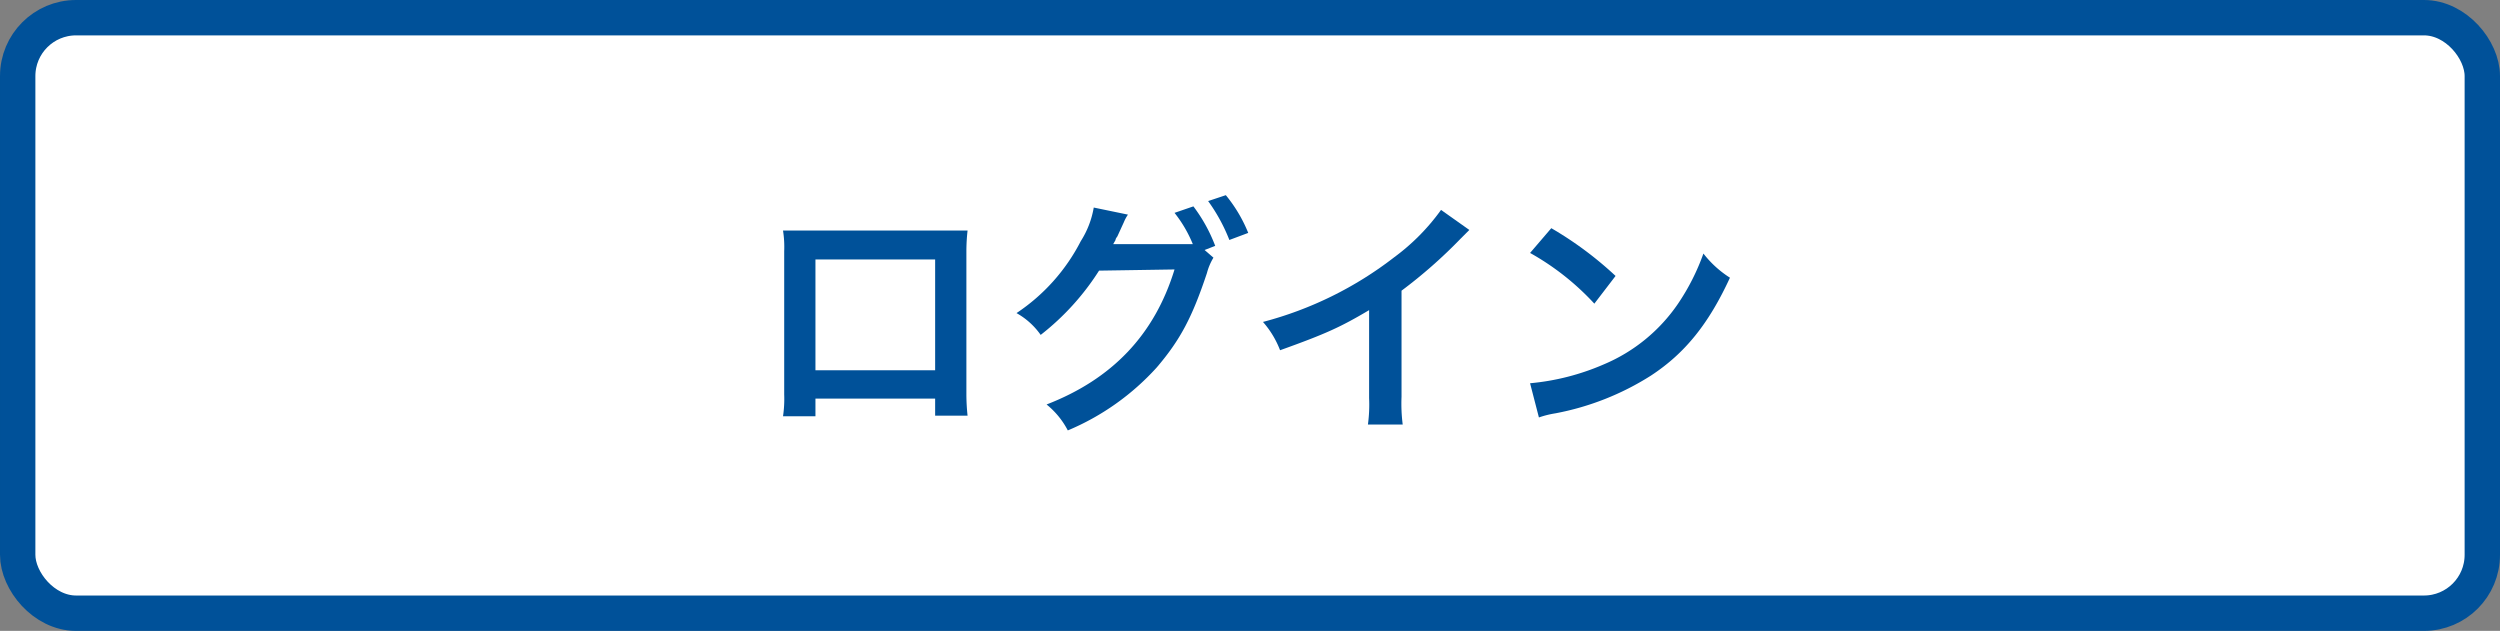 <svg id="レイヤー_1" data-name="レイヤー 1" xmlns="http://www.w3.org/2000/svg" width="424" height="107" viewBox="0 0 424 107">
  <rect x="0" y="0" width="424" height="107" fill="#808080" stroke="none"/>
  <title>button_login</title>
  <g>
    <rect x="3" y="3" width="418" height="101" rx="9.9" fill="#fff" stroke="#005199" stroke-miterlimit="10" stroke-width="6"/>
    <g>
      <path d="M138.3,67.6v3h-5.5a20,20,0,0,0,.2-3.7V42.6a17.8,17.8,0,0,0-.2-3.5h31.3a31.6,31.6,0,0,0-.2,3.5V66.8a34.1,34.1,0,0,0,.2,3.7h-5.5V67.6ZM158.6,44H138.3V62.8h20.3Z" fill="#005199"/>
      <path d="M205.8,43.7a9.8,9.8,0,0,0-1.1,2.6c-2.5,7.5-4.5,11.3-8.5,16A42.5,42.5,0,0,1,181.1,73a13.9,13.9,0,0,0-3.6-4.4c11.1-4.3,18.3-11.8,21.7-22.9l-12.8.2a43.1,43.1,0,0,1-9.9,10.9,12.4,12.4,0,0,0-4.1-3.7,32.4,32.4,0,0,0,10.9-12.2,15.4,15.4,0,0,0,2.2-5.7l5.8,1.2a6.9,6.9,0,0,0-.7,1.3l-1.1,2.4c-.3.4-.3.5-.3.6l-.4.7h13.5a21.7,21.7,0,0,0-3.1-5.3l3.2-1.1a26.9,26.9,0,0,1,3.7,6.7l-1.8.7Zm2.7-3a29.6,29.6,0,0,0-3.6-6.6l3-1a24.6,24.6,0,0,1,3.8,6.4Z" fill="#005199"/>
      <path d="M249.2,39l-1.5,1.5a82.9,82.9,0,0,1-10,8.8v18a27.7,27.7,0,0,0,.2,4.7H232a25.1,25.1,0,0,0,.2-4.5V52.6c-4.9,2.9-7.3,4-15.1,6.8a15.8,15.8,0,0,0-2.9-4.8,62.1,62.1,0,0,0,22.3-11,36,36,0,0,0,7.9-8Z" fill="#005199"/>
      <path d="M259.5,65A40.5,40.5,0,0,0,272,61.8a28.7,28.7,0,0,0,12.6-10.3,37.7,37.7,0,0,0,4.3-8.5,17.6,17.6,0,0,0,4.5,4.1c-3.6,7.8-7.6,12.8-13.4,16.6a46.1,46.1,0,0,1-16.2,6.4,15.9,15.9,0,0,0-2.8.7Zm3.6-26.3A60.5,60.5,0,0,1,274,46.8l-3.6,4.7a43.9,43.9,0,0,0-10.9-8.6Z" fill="#005199"/>
    </g>
  </g>
</svg>
